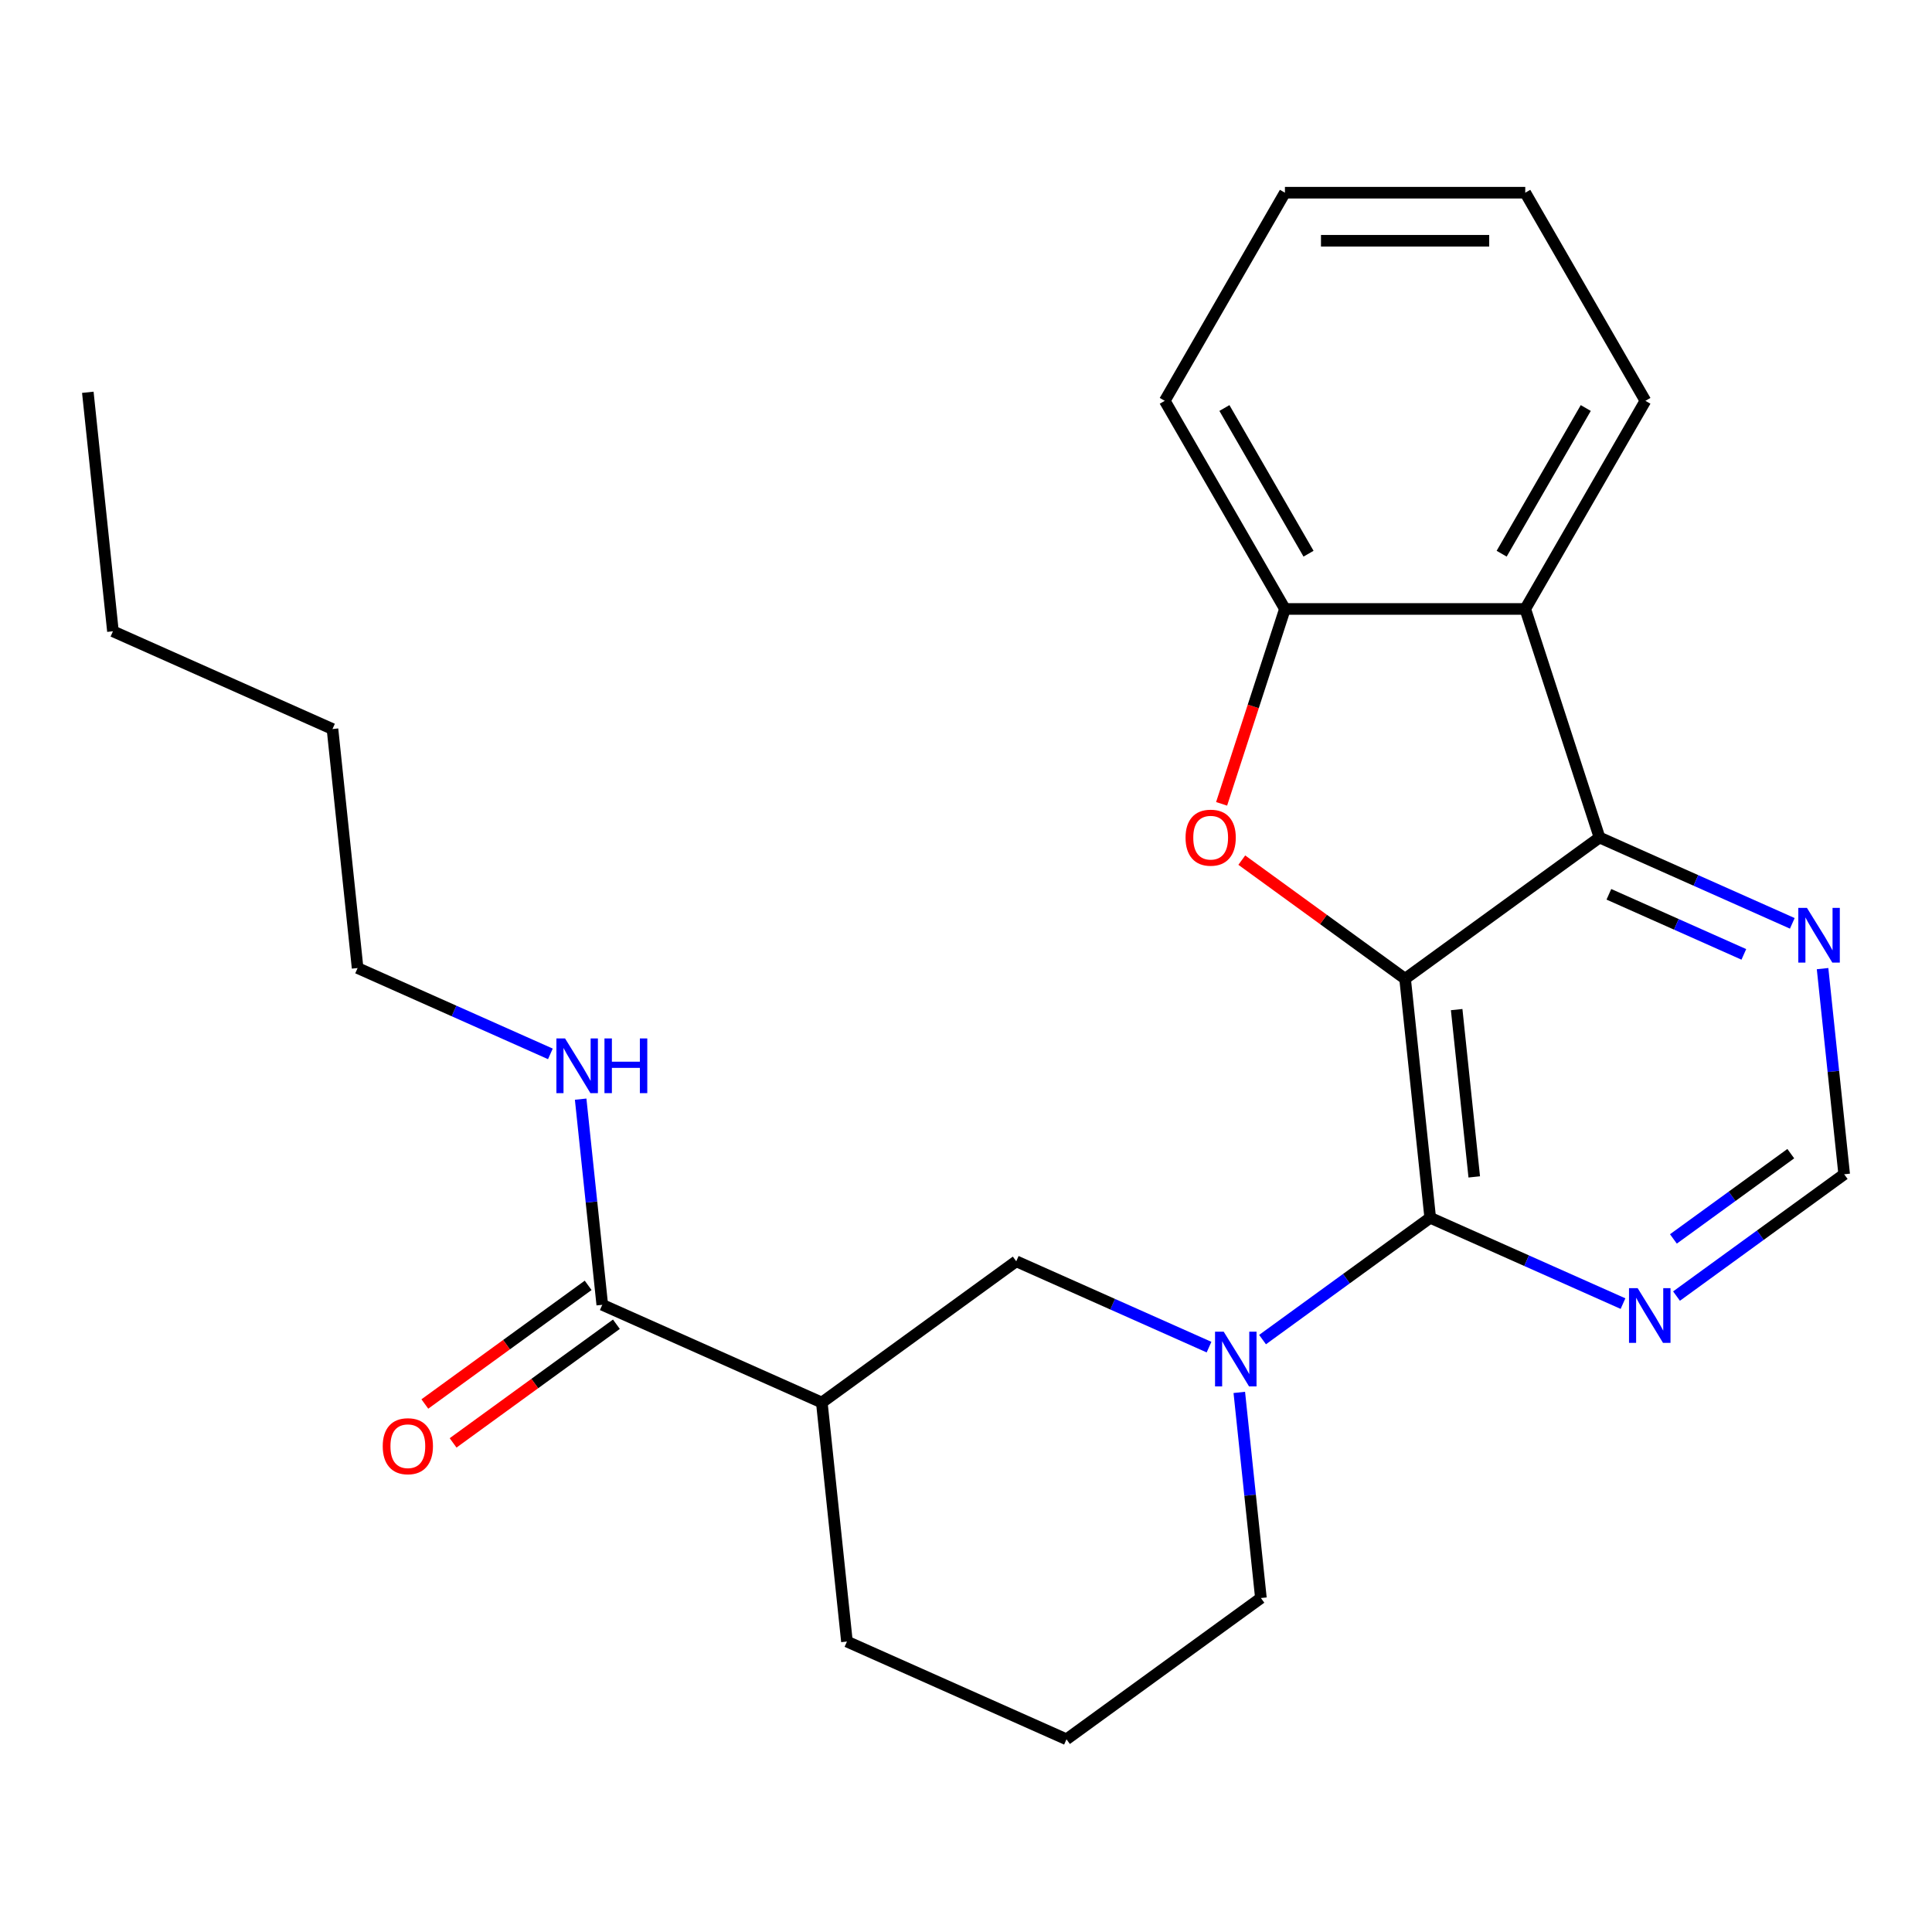 <?xml version='1.0' encoding='iso-8859-1'?>
<svg version='1.1' baseProfile='full'
              xmlns='http://www.w3.org/2000/svg'
                      xmlns:rdkit='http://www.rdkit.org/xml'
                      xmlns:xlink='http://www.w3.org/1999/xlink'
                  xml:space='preserve'
width='1000px' height='1000px' viewBox='0 0 1000 1000'>
<!-- END OF HEADER -->
<rect style='opacity:1.0;fill:#FFFFFF;stroke:none' width='1000' height='1000' x='0' y='0'> </rect>
<path class='bond-0' d='M 727.273,506.61 L 740.275,630.319' style='fill:none;fill-rule:evenodd;stroke:#000000;stroke-width:6px;stroke-linecap:butt;stroke-linejoin:miter;stroke-opacity:1' />
<path class='bond-0' d='M 753.965,522.566 L 763.067,609.162' style='fill:none;fill-rule:evenodd;stroke:#000000;stroke-width:6px;stroke-linecap:butt;stroke-linejoin:miter;stroke-opacity:1' />
<path class='bond-1' d='M 727.273,506.61 L 685.011,475.905' style='fill:none;fill-rule:evenodd;stroke:#000000;stroke-width:6px;stroke-linecap:butt;stroke-linejoin:miter;stroke-opacity:1' />
<path class='bond-1' d='M 685.011,475.905 L 642.748,445.2' style='fill:none;fill-rule:evenodd;stroke:#FF0000;stroke-width:6px;stroke-linecap:butt;stroke-linejoin:miter;stroke-opacity:1' />
<path class='bond-2' d='M 727.273,506.61 L 827.907,433.495' style='fill:none;fill-rule:evenodd;stroke:#000000;stroke-width:6px;stroke-linecap:butt;stroke-linejoin:miter;stroke-opacity:1' />
<path class='bond-3' d='M 740.275,630.319 L 696.883,661.845' style='fill:none;fill-rule:evenodd;stroke:#000000;stroke-width:6px;stroke-linecap:butt;stroke-linejoin:miter;stroke-opacity:1' />
<path class='bond-3' d='M 696.883,661.845 L 653.491,693.372' style='fill:none;fill-rule:evenodd;stroke:#0000FF;stroke-width:6px;stroke-linecap:butt;stroke-linejoin:miter;stroke-opacity:1' />
<path class='bond-7' d='M 740.275,630.319 L 790.168,652.533' style='fill:none;fill-rule:evenodd;stroke:#000000;stroke-width:6px;stroke-linecap:butt;stroke-linejoin:miter;stroke-opacity:1' />
<path class='bond-7' d='M 790.168,652.533 L 840.062,674.747' style='fill:none;fill-rule:evenodd;stroke:#0000FF;stroke-width:6px;stroke-linecap:butt;stroke-linejoin:miter;stroke-opacity:1' />
<path class='bond-5' d='M 632.302,416.065 L 648.69,365.629' style='fill:none;fill-rule:evenodd;stroke:#FF0000;stroke-width:6px;stroke-linecap:butt;stroke-linejoin:miter;stroke-opacity:1' />
<path class='bond-5' d='M 648.69,365.629 L 665.077,315.193' style='fill:none;fill-rule:evenodd;stroke:#000000;stroke-width:6px;stroke-linecap:butt;stroke-linejoin:miter;stroke-opacity:1' />
<path class='bond-4' d='M 827.907,433.495 L 789.468,315.193' style='fill:none;fill-rule:evenodd;stroke:#000000;stroke-width:6px;stroke-linecap:butt;stroke-linejoin:miter;stroke-opacity:1' />
<path class='bond-10' d='M 827.907,433.495 L 877.8,455.709' style='fill:none;fill-rule:evenodd;stroke:#000000;stroke-width:6px;stroke-linecap:butt;stroke-linejoin:miter;stroke-opacity:1' />
<path class='bond-10' d='M 877.8,455.709 L 927.693,477.923' style='fill:none;fill-rule:evenodd;stroke:#0000FF;stroke-width:6px;stroke-linecap:butt;stroke-linejoin:miter;stroke-opacity:1' />
<path class='bond-10' d='M 832.756,462.887 L 867.681,478.436' style='fill:none;fill-rule:evenodd;stroke:#000000;stroke-width:6px;stroke-linecap:butt;stroke-linejoin:miter;stroke-opacity:1' />
<path class='bond-10' d='M 867.681,478.436 L 902.607,493.986' style='fill:none;fill-rule:evenodd;stroke:#0000FF;stroke-width:6px;stroke-linecap:butt;stroke-linejoin:miter;stroke-opacity:1' />
<path class='bond-8' d='M 625.791,697.268 L 575.898,675.054' style='fill:none;fill-rule:evenodd;stroke:#0000FF;stroke-width:6px;stroke-linecap:butt;stroke-linejoin:miter;stroke-opacity:1' />
<path class='bond-8' d='M 575.898,675.054 L 526.005,652.84' style='fill:none;fill-rule:evenodd;stroke:#000000;stroke-width:6px;stroke-linecap:butt;stroke-linejoin:miter;stroke-opacity:1' />
<path class='bond-14' d='M 641.456,720.704 L 647.05,773.923' style='fill:none;fill-rule:evenodd;stroke:#0000FF;stroke-width:6px;stroke-linecap:butt;stroke-linejoin:miter;stroke-opacity:1' />
<path class='bond-14' d='M 647.05,773.923 L 652.643,827.143' style='fill:none;fill-rule:evenodd;stroke:#000000;stroke-width:6px;stroke-linecap:butt;stroke-linejoin:miter;stroke-opacity:1' />
<path class='bond-16' d='M 789.468,315.193 L 851.663,207.467' style='fill:none;fill-rule:evenodd;stroke:#000000;stroke-width:6px;stroke-linecap:butt;stroke-linejoin:miter;stroke-opacity:1' />
<path class='bond-16' d='M 777.252,286.595 L 820.789,211.187' style='fill:none;fill-rule:evenodd;stroke:#000000;stroke-width:6px;stroke-linecap:butt;stroke-linejoin:miter;stroke-opacity:1' />
<path class='bond-25' d='M 789.468,315.193 L 665.077,315.193' style='fill:none;fill-rule:evenodd;stroke:#000000;stroke-width:6px;stroke-linecap:butt;stroke-linejoin:miter;stroke-opacity:1' />
<path class='bond-17' d='M 665.077,315.193 L 602.882,207.467' style='fill:none;fill-rule:evenodd;stroke:#000000;stroke-width:6px;stroke-linecap:butt;stroke-linejoin:miter;stroke-opacity:1' />
<path class='bond-17' d='M 677.293,286.595 L 633.757,211.187' style='fill:none;fill-rule:evenodd;stroke:#000000;stroke-width:6px;stroke-linecap:butt;stroke-linejoin:miter;stroke-opacity:1' />
<path class='bond-6' d='M 425.371,725.955 L 526.005,652.84' style='fill:none;fill-rule:evenodd;stroke:#000000;stroke-width:6px;stroke-linecap:butt;stroke-linejoin:miter;stroke-opacity:1' />
<path class='bond-9' d='M 425.371,725.955 L 311.734,675.361' style='fill:none;fill-rule:evenodd;stroke:#000000;stroke-width:6px;stroke-linecap:butt;stroke-linejoin:miter;stroke-opacity:1' />
<path class='bond-28' d='M 425.371,725.955 L 438.373,849.664' style='fill:none;fill-rule:evenodd;stroke:#000000;stroke-width:6px;stroke-linecap:butt;stroke-linejoin:miter;stroke-opacity:1' />
<path class='bond-26' d='M 867.761,670.851 L 911.153,639.325' style='fill:none;fill-rule:evenodd;stroke:#0000FF;stroke-width:6px;stroke-linecap:butt;stroke-linejoin:miter;stroke-opacity:1' />
<path class='bond-26' d='M 911.153,639.325 L 954.545,607.798' style='fill:none;fill-rule:evenodd;stroke:#000000;stroke-width:6px;stroke-linecap:butt;stroke-linejoin:miter;stroke-opacity:1' />
<path class='bond-26' d='M 866.156,641.266 L 896.53,619.198' style='fill:none;fill-rule:evenodd;stroke:#0000FF;stroke-width:6px;stroke-linecap:butt;stroke-linejoin:miter;stroke-opacity:1' />
<path class='bond-26' d='M 896.53,619.198 L 926.905,597.129' style='fill:none;fill-rule:evenodd;stroke:#000000;stroke-width:6px;stroke-linecap:butt;stroke-linejoin:miter;stroke-opacity:1' />
<path class='bond-12' d='M 304.423,665.297 L 262.161,696.002' style='fill:none;fill-rule:evenodd;stroke:#000000;stroke-width:6px;stroke-linecap:butt;stroke-linejoin:miter;stroke-opacity:1' />
<path class='bond-12' d='M 262.161,696.002 L 219.899,726.708' style='fill:none;fill-rule:evenodd;stroke:#FF0000;stroke-width:6px;stroke-linecap:butt;stroke-linejoin:miter;stroke-opacity:1' />
<path class='bond-12' d='M 319.046,685.424 L 276.784,716.129' style='fill:none;fill-rule:evenodd;stroke:#000000;stroke-width:6px;stroke-linecap:butt;stroke-linejoin:miter;stroke-opacity:1' />
<path class='bond-12' d='M 276.784,716.129 L 234.522,746.834' style='fill:none;fill-rule:evenodd;stroke:#FF0000;stroke-width:6px;stroke-linecap:butt;stroke-linejoin:miter;stroke-opacity:1' />
<path class='bond-13' d='M 311.734,675.361 L 306.141,622.141' style='fill:none;fill-rule:evenodd;stroke:#000000;stroke-width:6px;stroke-linecap:butt;stroke-linejoin:miter;stroke-opacity:1' />
<path class='bond-13' d='M 306.141,622.141 L 300.547,568.921' style='fill:none;fill-rule:evenodd;stroke:#0000FF;stroke-width:6px;stroke-linecap:butt;stroke-linejoin:miter;stroke-opacity:1' />
<path class='bond-11' d='M 943.358,501.359 L 948.952,554.579' style='fill:none;fill-rule:evenodd;stroke:#0000FF;stroke-width:6px;stroke-linecap:butt;stroke-linejoin:miter;stroke-opacity:1' />
<path class='bond-11' d='M 948.952,554.579 L 954.545,607.798' style='fill:none;fill-rule:evenodd;stroke:#000000;stroke-width:6px;stroke-linecap:butt;stroke-linejoin:miter;stroke-opacity:1' />
<path class='bond-19' d='M 284.882,545.485 L 234.989,523.271' style='fill:none;fill-rule:evenodd;stroke:#0000FF;stroke-width:6px;stroke-linecap:butt;stroke-linejoin:miter;stroke-opacity:1' />
<path class='bond-19' d='M 234.989,523.271 L 185.096,501.057' style='fill:none;fill-rule:evenodd;stroke:#000000;stroke-width:6px;stroke-linecap:butt;stroke-linejoin:miter;stroke-opacity:1' />
<path class='bond-18' d='M 652.643,827.143 L 552.009,900.258' style='fill:none;fill-rule:evenodd;stroke:#000000;stroke-width:6px;stroke-linecap:butt;stroke-linejoin:miter;stroke-opacity:1' />
<path class='bond-15' d='M 438.373,849.664 L 552.009,900.258' style='fill:none;fill-rule:evenodd;stroke:#000000;stroke-width:6px;stroke-linecap:butt;stroke-linejoin:miter;stroke-opacity:1' />
<path class='bond-22' d='M 851.663,207.467 L 789.468,99.742' style='fill:none;fill-rule:evenodd;stroke:#000000;stroke-width:6px;stroke-linecap:butt;stroke-linejoin:miter;stroke-opacity:1' />
<path class='bond-23' d='M 602.882,207.467 L 665.077,99.742' style='fill:none;fill-rule:evenodd;stroke:#000000;stroke-width:6px;stroke-linecap:butt;stroke-linejoin:miter;stroke-opacity:1' />
<path class='bond-20' d='M 185.096,501.057 L 172.093,377.348' style='fill:none;fill-rule:evenodd;stroke:#000000;stroke-width:6px;stroke-linecap:butt;stroke-linejoin:miter;stroke-opacity:1' />
<path class='bond-21' d='M 172.093,377.348 L 58.457,326.754' style='fill:none;fill-rule:evenodd;stroke:#000000;stroke-width:6px;stroke-linecap:butt;stroke-linejoin:miter;stroke-opacity:1' />
<path class='bond-24' d='M 58.457,326.754 L 45.455,203.045' style='fill:none;fill-rule:evenodd;stroke:#000000;stroke-width:6px;stroke-linecap:butt;stroke-linejoin:miter;stroke-opacity:1' />
<path class='bond-27' d='M 789.468,99.742 L 665.077,99.742' style='fill:none;fill-rule:evenodd;stroke:#000000;stroke-width:6px;stroke-linecap:butt;stroke-linejoin:miter;stroke-opacity:1' />
<path class='bond-27' d='M 770.809,124.62 L 683.736,124.62' style='fill:none;fill-rule:evenodd;stroke:#000000;stroke-width:6px;stroke-linecap:butt;stroke-linejoin:miter;stroke-opacity:1' />
<path  class='atom-2' d='M 613.639 433.575
Q 613.639 426.775, 616.999 422.975
Q 620.359 419.175, 626.639 419.175
Q 632.919 419.175, 636.279 422.975
Q 639.639 426.775, 639.639 433.575
Q 639.639 440.455, 636.239 444.375
Q 632.839 448.255, 626.639 448.255
Q 620.399 448.255, 616.999 444.375
Q 613.639 440.495, 613.639 433.575
M 626.639 445.055
Q 630.959 445.055, 633.279 442.175
Q 635.639 439.255, 635.639 433.575
Q 635.639 428.015, 633.279 425.215
Q 630.959 422.375, 626.639 422.375
Q 622.319 422.375, 619.959 425.175
Q 617.639 427.975, 617.639 433.575
Q 617.639 439.295, 619.959 442.175
Q 622.319 445.055, 626.639 445.055
' fill='#FF0000'/>
<path  class='atom-4' d='M 633.381 689.274
L 642.661 704.274
Q 643.581 705.754, 645.061 708.434
Q 646.541 711.114, 646.621 711.274
L 646.621 689.274
L 650.381 689.274
L 650.381 717.594
L 646.501 717.594
L 636.541 701.194
Q 635.381 699.274, 634.141 697.074
Q 632.941 694.874, 632.581 694.194
L 632.581 717.594
L 628.901 717.594
L 628.901 689.274
L 633.381 689.274
' fill='#0000FF'/>
<path  class='atom-8' d='M 847.651 666.753
L 856.931 681.753
Q 857.851 683.233, 859.331 685.913
Q 860.811 688.593, 860.891 688.753
L 860.891 666.753
L 864.651 666.753
L 864.651 695.073
L 860.771 695.073
L 850.811 678.673
Q 849.651 676.753, 848.411 674.553
Q 847.211 672.353, 846.851 671.673
L 846.851 695.073
L 843.171 695.073
L 843.171 666.753
L 847.651 666.753
' fill='#0000FF'/>
<path  class='atom-11' d='M 935.283 469.929
L 944.563 484.929
Q 945.483 486.409, 946.963 489.089
Q 948.443 491.769, 948.523 491.929
L 948.523 469.929
L 952.283 469.929
L 952.283 498.249
L 948.403 498.249
L 938.443 481.849
Q 937.283 479.929, 936.043 477.729
Q 934.843 475.529, 934.483 474.849
L 934.483 498.249
L 930.803 498.249
L 930.803 469.929
L 935.283 469.929
' fill='#0000FF'/>
<path  class='atom-13' d='M 198.1 748.555
Q 198.1 741.755, 201.46 737.955
Q 204.82 734.155, 211.1 734.155
Q 217.38 734.155, 220.74 737.955
Q 224.1 741.755, 224.1 748.555
Q 224.1 755.435, 220.7 759.355
Q 217.3 763.235, 211.1 763.235
Q 204.86 763.235, 201.46 759.355
Q 198.1 755.475, 198.1 748.555
M 211.1 760.035
Q 215.42 760.035, 217.74 757.155
Q 220.1 754.235, 220.1 748.555
Q 220.1 742.995, 217.74 740.195
Q 215.42 737.355, 211.1 737.355
Q 206.78 737.355, 204.42 740.155
Q 202.1 742.955, 202.1 748.555
Q 202.1 754.275, 204.42 757.155
Q 206.78 760.035, 211.1 760.035
' fill='#FF0000'/>
<path  class='atom-14' d='M 292.472 537.491
L 301.752 552.491
Q 302.672 553.971, 304.152 556.651
Q 305.632 559.331, 305.712 559.491
L 305.712 537.491
L 309.472 537.491
L 309.472 565.811
L 305.592 565.811
L 295.632 549.411
Q 294.472 547.491, 293.232 545.291
Q 292.032 543.091, 291.672 542.411
L 291.672 565.811
L 287.992 565.811
L 287.992 537.491
L 292.472 537.491
' fill='#0000FF'/>
<path  class='atom-14' d='M 312.872 537.491
L 316.712 537.491
L 316.712 549.531
L 331.192 549.531
L 331.192 537.491
L 335.032 537.491
L 335.032 565.811
L 331.192 565.811
L 331.192 552.731
L 316.712 552.731
L 316.712 565.811
L 312.872 565.811
L 312.872 537.491
' fill='#0000FF'/>
</svg>
